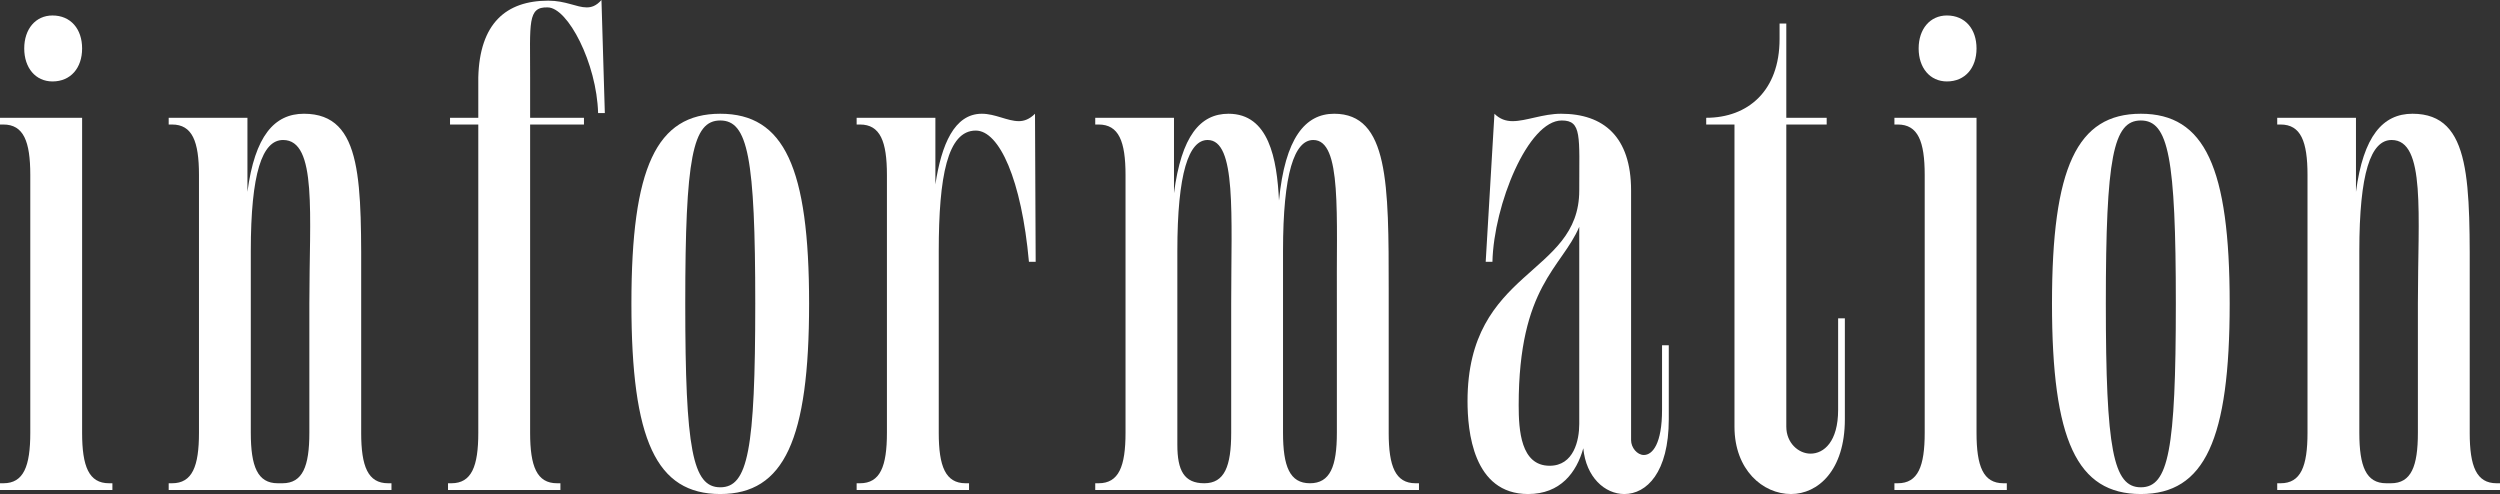 <?xml version="1.0" encoding="UTF-8"?>
<svg id="_レイヤー_2" data-name="レイヤー 2" xmlns="http://www.w3.org/2000/svg" viewBox="0 0 297.15 58.72">
  <rect x="0" y="0" width="297.15" height="58.72" fill="#333333" stroke="none"/>
  <defs>
    <style>
      .cls-1 {
        fill: #fff;
      }
    </style>
  </defs>
  <g id="exhibition">
    <g>
      <path class="cls-1" d="M9.76,51.44c0,4,.8,6,3.2,6h.4v.8H0v-.8h.4c2.4,0,3.2-2,3.2-6v-30.64c0-4-.8-6-3.2-6h-.4v-.8h9.76v37.44ZM6.24,1.84c2.16,0,3.52,1.6,3.52,3.92s-1.36,3.92-3.52,3.92c-2,0-3.36-1.6-3.36-3.92s1.36-3.92,3.36-3.92Z"/>
      <path class="cls-1" d="M42.93,51.44c0,4,.8,6,3.2,6h.4v.8h-26.48v-.8h.4c2.4,0,3.2-2,3.2-6v-30.64c0-4-.8-6-3.2-6h-.4v-.8h9.36v8.8c.88-6.64,3.2-9.28,6.72-9.28,7.12,0,6.8,8.32,6.8,20.96v16.96ZM29.81,51.44c0,4,.8,6,3.2,6h.56c2.4,0,3.2-2,3.2-6v-15.36c0-10.56.96-19.44-3.12-19.44-2.48,0-3.84,3.92-3.84,13.2v21.6Z"/>
      <path class="cls-1" d="M56.85,14.8h-3.36v-.8h3.36v-4.8c.16-6.4,3.28-9.12,8.32-9.12,2.08,0,3.36.8,4.56.8.56,0,1.12-.16,1.76-.88l.4,13.44h-.8c-.16-5.92-3.6-12.56-6-12.56-2.4-.08-2.08,1.84-2.08,8.32v4.8h6.4v.8h-6.4v36.64c0,4,.8,6,3.2,6h.4v.8h-13.36v-.8h.4c2.4,0,3.2-2,3.2-6V14.8Z"/>
      <path class="cls-1" d="M75.05,36.08c0-16.16,2.96-22.56,10.56-22.56s10.56,6.4,10.56,22.56-2.96,22.64-10.56,22.64-10.56-6.4-10.56-22.64ZM89.77,36.08c0-17.36-.88-21.76-4.16-21.76s-4.16,4.4-4.16,21.76.88,21.84,4.16,21.84,4.16-4.4,4.16-21.84Z"/>
      <path class="cls-1" d="M111.58,51.44c0,4,.8,6,3.2,6h.4v.8h-13.36v-.8h.4c2.4,0,3.2-2,3.2-6v-30.64c0-4-.8-6-3.2-6h-.4v-.8h9.36v7.92c.72-4.72,2.24-8.4,5.52-8.4,1.6,0,3.04.88,4.4.88.64,0,1.28-.24,1.92-.88l.08,17.6h-.8c-.88-9.76-3.52-15.6-6.32-15.6-3.36,0-4.4,5.44-4.4,14.32v21.6Z"/>
      <path class="cls-1" d="M165.06,51.44c0,4,.8,6,3.2,6h.4v.8h-38.48v-.8h.4c2.4,0,3.2-2,3.2-6v-30.64c0-4-.8-6-3.2-6h-.4v-.8h9.36v8.96c.88-6.8,3.12-9.44,6.48-9.44,4.8,0,5.76,5.36,6,10.32.72-7.44,3.12-10.32,6.56-10.32,6.48,0,6.48,8.32,6.48,20.96v16.96ZM139.94,52.88c0,3.04.8,4.56,3.2,4.56s3.2-2,3.2-6v-15.36c0-10.56.64-19.44-2.8-19.44-2.24,0-3.6,3.92-3.6,13.2v23.04ZM152.5,51.44c0,4,.8,6,3.2,6s3.2-2,3.2-6v-15.36c-.08-10.56.64-19.44-2.8-19.44-2.24,0-3.6,3.92-3.6,13.2v21.6Z"/>
      <path class="cls-1" d="M187.71,22.64c0-6.48.32-8.32-2.08-8.32-4,0-8.08,10-8.24,16.8h-.8l1.04-17.6c.64.64,1.36.88,2.16.88,1.6,0,3.6-.88,5.76-.88,5.04,0,8.32,2.72,8.32,9.12v29.68c0,.88.72,1.76,1.52,1.76,1.04,0,2.16-1.36,2.16-5.36v-7.68h.8v8.8c0,6.32-2.64,8.88-5.28,8.88-2.32,0-4.56-2-4.88-5.44-.8,2.88-2.72,5.44-6.56,5.44-6.56,0-7.2-7.52-7.2-11.04,0-15.76,13.28-14.88,13.28-25.04ZM187.71,26.96c-2.08,4.88-7.2,7.04-7.2,21.2,0,2.96.24,7.2,3.68,7.2,2.88,0,3.52-3.04,3.52-4.96v-23.44Z"/>
      <path class="cls-1" d="M217.12,14.8h-4.8v35.92c0,1.92,1.44,3.2,2.88,3.2,1.6,0,3.28-1.44,3.28-5.2v-10.88h.8v12c0,6.08-3.2,8.88-6.4,8.88-3.36,0-6.72-2.88-6.72-8V14.8h-3.36v-.8c4.96,0,8.72-3.2,8.72-9.36v-1.84h.8v11.2h4.8v.8Z"/>
      <path class="cls-1" d="M234.93,51.44c0,4,.8,6,3.2,6h.4v.8h-13.36v-.8h.4c2.4,0,3.2-2,3.2-6v-30.64c0-4-.8-6-3.2-6h-.4v-.8h9.76v37.44ZM231.41,1.84c2.16,0,3.52,1.6,3.52,3.92s-1.36,3.92-3.52,3.92c-2,0-3.36-1.6-3.36-3.92s1.36-3.92,3.36-3.92Z"/>
      <path class="cls-1" d="M243.9,36.08c0-16.16,2.96-22.56,10.56-22.56s10.56,6.4,10.56,22.56-2.96,22.64-10.56,22.64-10.56-6.4-10.56-22.64ZM258.62,36.08c0-17.36-.88-21.76-4.16-21.76s-4.16,4.4-4.16,21.76.88,21.84,4.16,21.84,4.16-4.4,4.16-21.84Z"/>
      <path class="cls-1" d="M293.55,51.44c0,4,.8,6,3.2,6h.4v.8h-26.48v-.8h.4c2.4,0,3.2-2,3.2-6v-30.64c0-4-.8-6-3.2-6h-.4v-.8h9.36v8.8c.88-6.64,3.2-9.28,6.72-9.28,7.12,0,6.8,8.32,6.8,20.96v16.96ZM280.43,51.44c0,4,.8,6,3.2,6h.56c2.4,0,3.2-2,3.2-6v-15.36c0-10.56.96-19.44-3.12-19.44-2.48,0-3.84,3.92-3.84,13.2v21.6Z"/>
    </g>
  </g>
</svg>